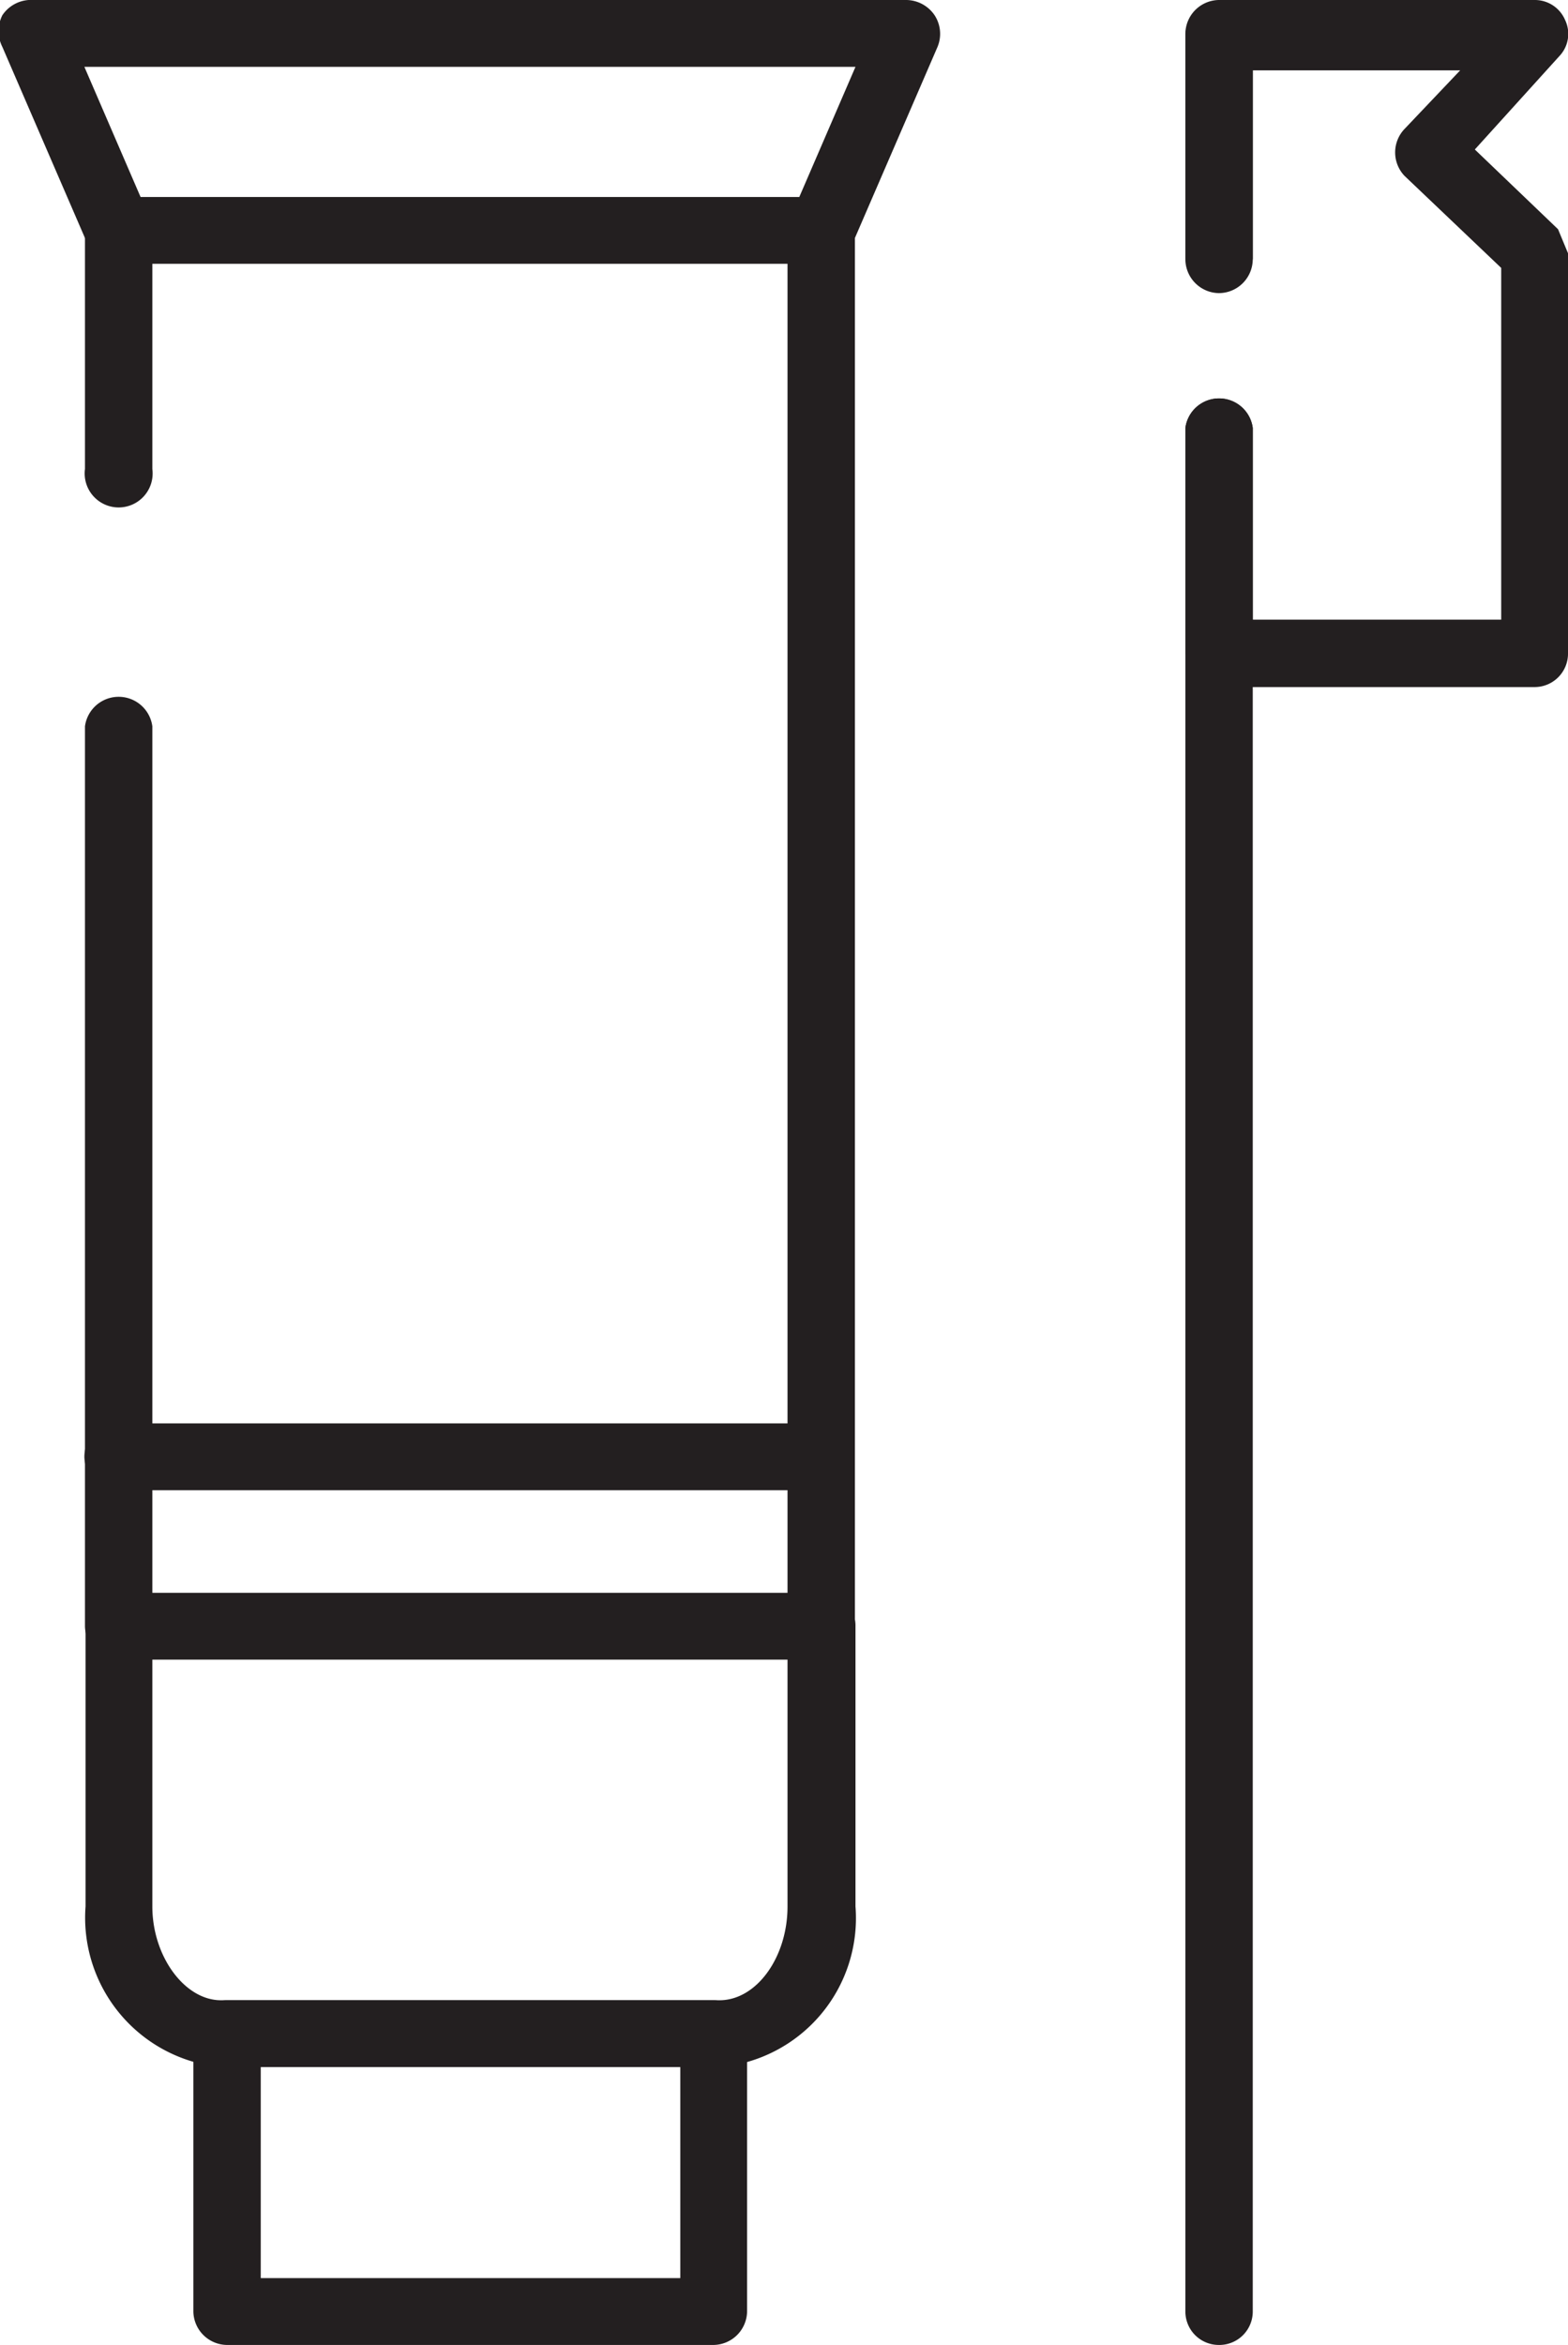 <svg id="Layer_1" data-name="Layer 1" xmlns="http://www.w3.org/2000/svg" viewBox="0 0 26.76 40"><defs><style>.cls-1{fill:#231f20;}</style></defs><title>articole_toaleta_gratuite</title><path class="cls-1" d="M20.63,4.5h-12a.56.56,0,0,1-.57-.57.57.57,0,0,1,.57-.57h12a.58.58,0,0,1,.58.57A.57.57,0,0,1,20.63,4.5Z" transform="translate(-6.62)"/><path class="cls-1" d="M18.8,40H10.49a.58.58,0,0,1-.57-.57V34.69a.57.57,0,0,1,.57-.57H18.8a.57.57,0,0,1,.57.57v4.74A.58.58,0,0,1,18.8,40Zm-7.73-1.14h7.16v-3.6H11.07Z" transform="translate(-6.62)"/><path class="cls-1" d="M20.64,28.31a.58.58,0,0,1-.58-.57V3.94l.05-.23,1.11-2.57H8.06L9.17,3.71l.05.23V8A.58.58,0,1,1,8.07,8V4.06L6.66.8a.6.6,0,0,1,0-.54A.59.59,0,0,1,7.19,0h14.9a.59.59,0,0,1,.48.26.58.58,0,0,1,.05.54L21.21,4.06V27.74A.58.58,0,0,1,20.64,28.31Z" transform="translate(-6.62)"/><path class="cls-1" d="M8.64,28.31a.58.58,0,0,1-.57-.57V12.39a.58.58,0,0,1,1.15,0V27.74A.58.58,0,0,1,8.64,28.31Z" transform="translate(-6.62)"/><path class="cls-1" d="M18.9,35.26H10.39a2.56,2.56,0,0,1-2.31-2.74V27.74a.57.57,0,0,1,.57-.57h12a.56.56,0,0,1,.57.57v4.78A2.55,2.55,0,0,1,18.9,35.26ZM9.22,28.31v4.21c0,.85.55,1.6,1.17,1.6H18.9c.63,0,1.16-.73,1.16-1.6V28.31Z" transform="translate(-6.62)"/><path class="cls-1" d="M20.63,25.42h-12a.58.58,0,0,1-.57-.57.57.57,0,0,1,.57-.57h12a.56.56,0,0,1,.57.57A.57.57,0,0,1,20.63,25.42Z" transform="translate(-6.62)"/><path class="cls-1" d="M32.81,11.72H27.42a.58.58,0,0,1-.57-.58V7.3A.58.58,0,0,1,28,7.3v3.27h4.24v-6L30.59,3a.58.58,0,0,1,0-.8l.95-1H28V4.41a.58.58,0,0,1-1.15,0V.57A.58.58,0,0,1,27.42,0h5.39a.56.56,0,0,1,.52.34.55.55,0,0,1-.1.62L31.79,2.55l1.42,1.36.17.41v6.82A.57.57,0,0,1,32.81,11.72Z" transform="translate(-6.62)"/><path class="cls-1" d="M27.42,40a.57.57,0,0,1-.57-.57V7.3A.58.58,0,0,1,28,7.3V39.42A.57.57,0,0,1,27.42,40Z" transform="translate(-6.62)"/><path class="cls-1" d="M27.42,5a.58.58,0,0,1-.57-.57V.57A.58.58,0,0,1,28,.57V4.42A.58.58,0,0,1,27.42,5Z" transform="translate(-6.62)"/></svg>